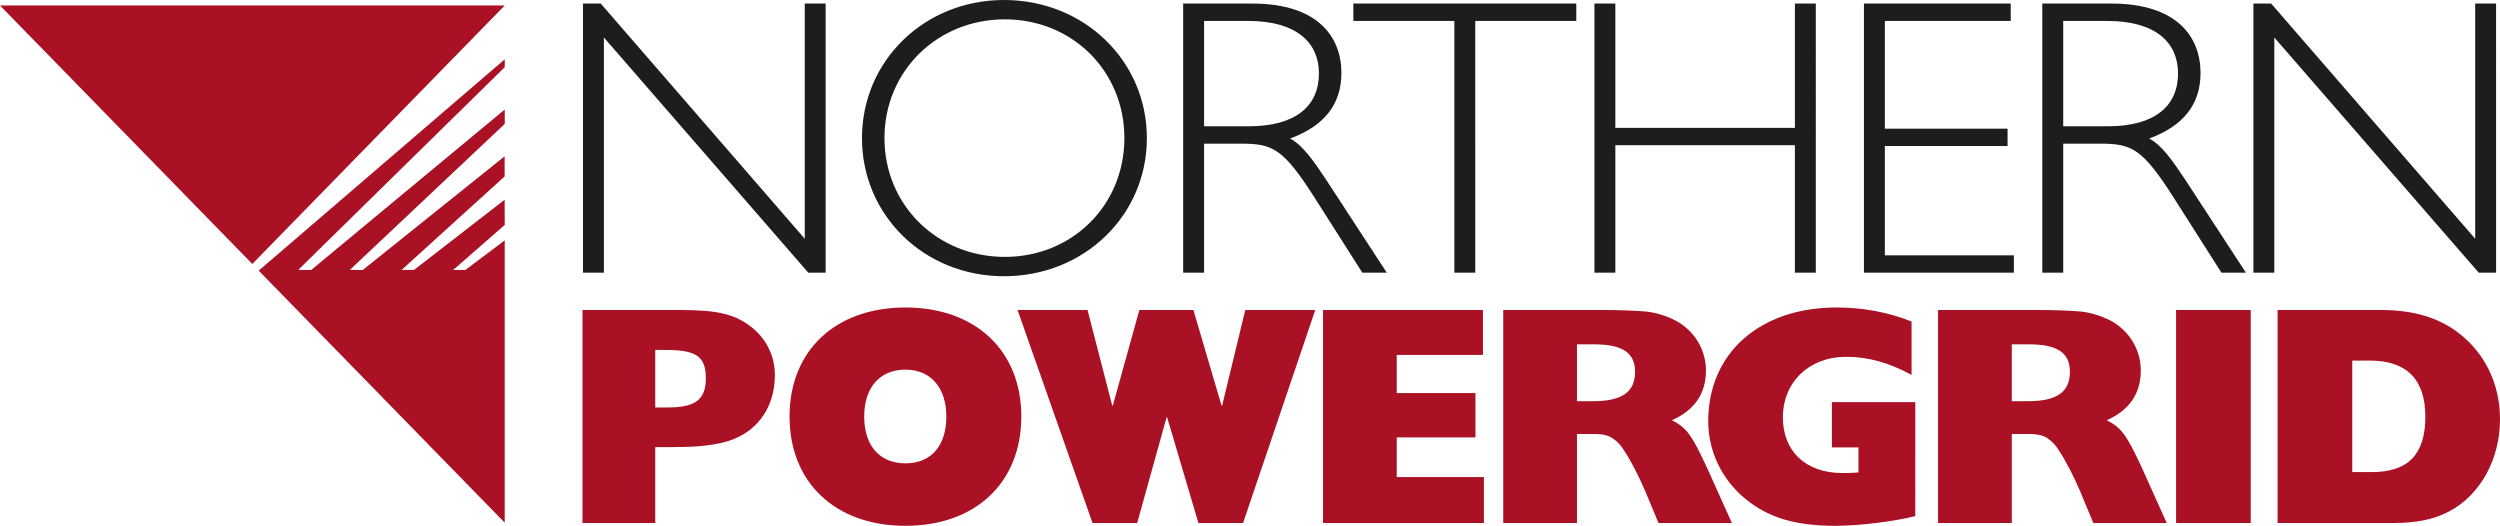 <?xml version="1.0" encoding="utf-8"?>
<!-- Generator: Adobe Illustrator 24.0.3, SVG Export Plug-In . SVG Version: 6.00 Build 0)  -->
<svg version="1.1" id="Layer_1" xmlns="http://www.w3.org/2000/svg" xmlns:xlink="http://www.w3.org/1999/xlink" x="0px" y="0px"
	 viewBox="0 0 267.149 56.188" style="enable-background:new 0 0 267.149 56.188;" xml:space="preserve">
<style type="text/css">
	.st0{fill:#AA1124;}
	.st1{fill:#1D1D1B;}
</style>
<g>
	<path class="st0" d="M26.961,28.206l26.972-27.62H0L26.961,28.206z M33.251,28.854l-1.378-0.015L53.938,7.175l-0.003-0.838
		L27.644,28.92l26.29,26.934V25.688l-4.212,3.164h-1.3l5.515-4.817l-0.013-2.691l-9.673,7.494l-1.344,0.012l11.018-9.996v-2.151
		l-15.162,12.15l-1.375-0.015l16.551-15.601l-0.006-1.531L33.251,28.854z"/>
	<g>
		<path class="st0" d="M251.362,50.447V38.531h1.868c3.939,0,5.941,2.002,5.941,6.007c0,4.006-1.836,5.909-5.707,5.909H251.362z
			 M243.383,55.887h12.384c2.437,0,4.271-0.368,5.875-1.201c3.37-1.736,5.507-5.574,5.507-9.879c0-3.171-1.137-6.041-3.238-8.177
			c-2.335-2.371-5.374-3.504-9.479-3.504h-11.049L243.383,55.887L243.383,55.887z M232.537,55.887h7.977V33.125h-7.977V55.887z
			 M214.98,42.87v-6.075h1.804c3.07,0,4.405,0.901,4.405,2.937c0,2.17-1.402,3.138-4.473,3.138H214.98z M207.103,55.887h7.877
			v-9.513h1.702c1.169,0,1.77,0.168,2.304,0.601c0.367,0.268,0.735,0.668,1.033,1.169c0.769,1.168,1.57,2.736,2.271,4.371
			l1.402,3.372h7.843l-2.703-6.009c-0.434-0.933-1.001-2.102-1.368-2.703c-0.701-1.201-1.235-1.702-2.337-2.269
			c2.403-1.069,3.638-2.837,3.638-5.308c0-2.235-1.235-4.271-3.238-5.34c-0.969-0.501-2.036-0.833-3.138-0.967
			c-1.202-0.1-2.871-0.166-4.974-0.166h-10.314v22.762H207.103z M204.668,42.97h-8.912v4.84h2.837v2.669l-0.4,0.034
			c-0.501,0.034-0.935,0.034-1.335,0.034c-3.872,0-6.341-2.303-6.341-5.941c0-3.772,2.803-6.475,6.742-6.475
			c2.37,0,4.573,0.601,7.01,1.936v-5.708c-2.471-1.001-5.24-1.502-8.011-1.502c-8.21,0-13.718,4.873-13.718,12.15
			c0,3.204,1.436,6.207,3.938,8.277c2.471,2.035,5.34,2.904,9.679,2.904c2.503,0,6.275-0.468,8.512-1.035V42.97H204.668z"/>
		<path class="st0" d="M168.514,42.87v-6.075h1.802c3.071,0,4.405,0.903,4.405,2.937c0,2.17-1.402,3.138-4.471,3.138H168.514z
			 M160.637,55.887h7.877v-9.513h1.702c1.169,0,1.768,0.168,2.303,0.601c0.368,0.268,0.735,0.668,1.035,1.169
			c0.767,1.168,1.568,2.737,2.27,4.371l1.402,3.372h7.843l-2.703-6.007c-0.434-0.935-1.003-2.103-1.369-2.705
			c-0.701-1.201-1.235-1.702-2.337-2.269c2.403-1.068,3.638-2.837,3.638-5.306c0-2.237-1.235-4.273-3.238-5.34
			c-0.967-0.501-2.035-0.835-3.136-0.969c-1.203-0.1-2.871-0.166-4.974-0.166h-10.314v22.762H160.637z M141.379,55.887h17.19v-4.906
			h-9.313v-4.239h8.41v-4.739h-8.41V37.93h9.211v-4.806h-17.088V55.887z M116.746,55.887h4.773l3.138-11.281h0.066l3.338,11.281
			h4.773l7.711-22.762h-7.477l-2.471,10.214h-0.066l-3.004-10.214h-5.775l-2.837,10.214h-0.066l-2.637-10.214h-7.477L116.746,55.887
			z M96.755,39.5c2.703,0,4.371,1.935,4.371,5.006c0,3.138-1.634,5.006-4.371,5.006s-4.407-1.868-4.407-5.006
			C92.348,41.402,94.018,39.5,96.755,39.5 M96.755,32.858c-7.477,0-12.384,4.606-12.384,11.648c0,7.076,4.907,11.682,12.384,11.682
			s12.382-4.605,12.382-11.682C109.137,37.463,104.231,32.858,96.755,32.858 M70.02,43.538v-6.141h1.135
			c3.27,0,4.271,0.701,4.271,3.036c0,2.236-1.101,3.105-4.005,3.105C71.421,43.538,70.02,43.538,70.02,43.538z M62.243,55.887h7.777
			v-8.11h1.936c2.203,0,3.771-0.134,5.206-0.468c3.504-0.801,5.641-3.538,5.641-7.242c0-2.004-0.901-3.872-2.537-5.14
			c-1.768-1.368-3.572-1.802-7.677-1.802H62.243V55.887z"/>
		<path class="st1" d="M266.73,0.38h-2.233v25.132L242.696,0.38h-1.898v28.758h2.235V4.007l21.844,25.132h1.854L266.73,0.38
			L266.73,0.38z M220.474,2.236h4.681c5.271,0,7.59,2.362,7.59,5.608c0,3.457-2.446,5.651-7.506,5.651h-4.765V2.236z M218.239,0.38
			v28.758h2.235V15.35h3.88c3.457,0,4.554,0.464,8.011,5.903l5.018,7.886h2.615l-6.495-9.952c-1.349-2.024-2.487-3.669-3.837-4.385
			c3.669-1.35,5.483-3.669,5.483-7c0-3.838-2.49-7.422-9.531-7.422H218.239z M214.866,0.38H199.18v28.758h16.024v-1.855h-13.79
			v-11.68h13.114v-1.857h-13.114V2.236h13.451V0.38H214.866z M194.036,0.38h-2.235v13.282h-19.186V0.38h-2.235v28.758h2.235v-13.62
			h19.186v13.621h2.235V0.38z M168.441,0.38h-23.824v1.855h10.794v26.903h2.235V2.236h10.795V0.38z M128.668,2.236h4.681
			c5.271,0,7.59,2.362,7.59,5.608c0,3.457-2.445,5.651-7.506,5.651h-4.765V2.236z M126.433,0.38v28.758h2.235V15.35h3.88
			c3.457,0,4.554,0.464,8.011,5.903l5.018,7.886h2.615l-6.495-9.952c-1.349-2.024-2.487-3.669-3.837-4.385
			c3.669-1.35,5.482-3.669,5.482-7c0-3.838-2.487-7.422-9.529-7.422H126.433z M120.151,14.759c0,7.169-5.567,12.692-12.777,12.692
			s-12.861-5.523-12.861-12.692s5.651-12.692,12.861-12.692C114.584,2.068,120.151,7.591,120.151,14.759 M122.554,14.759
			C122.554,6.495,115.849,0,107.29,0c-8.517,0-15.18,6.495-15.18,14.759s6.662,14.759,15.18,14.759
			C115.849,29.518,122.554,23.024,122.554,14.759 M88.23,0.38h-2.235v25.132L64.195,0.38h-1.898v28.758h2.235V4.007l21.842,25.132
			h1.855V0.38H88.23z"/>
	</g>
</g>
</svg>
